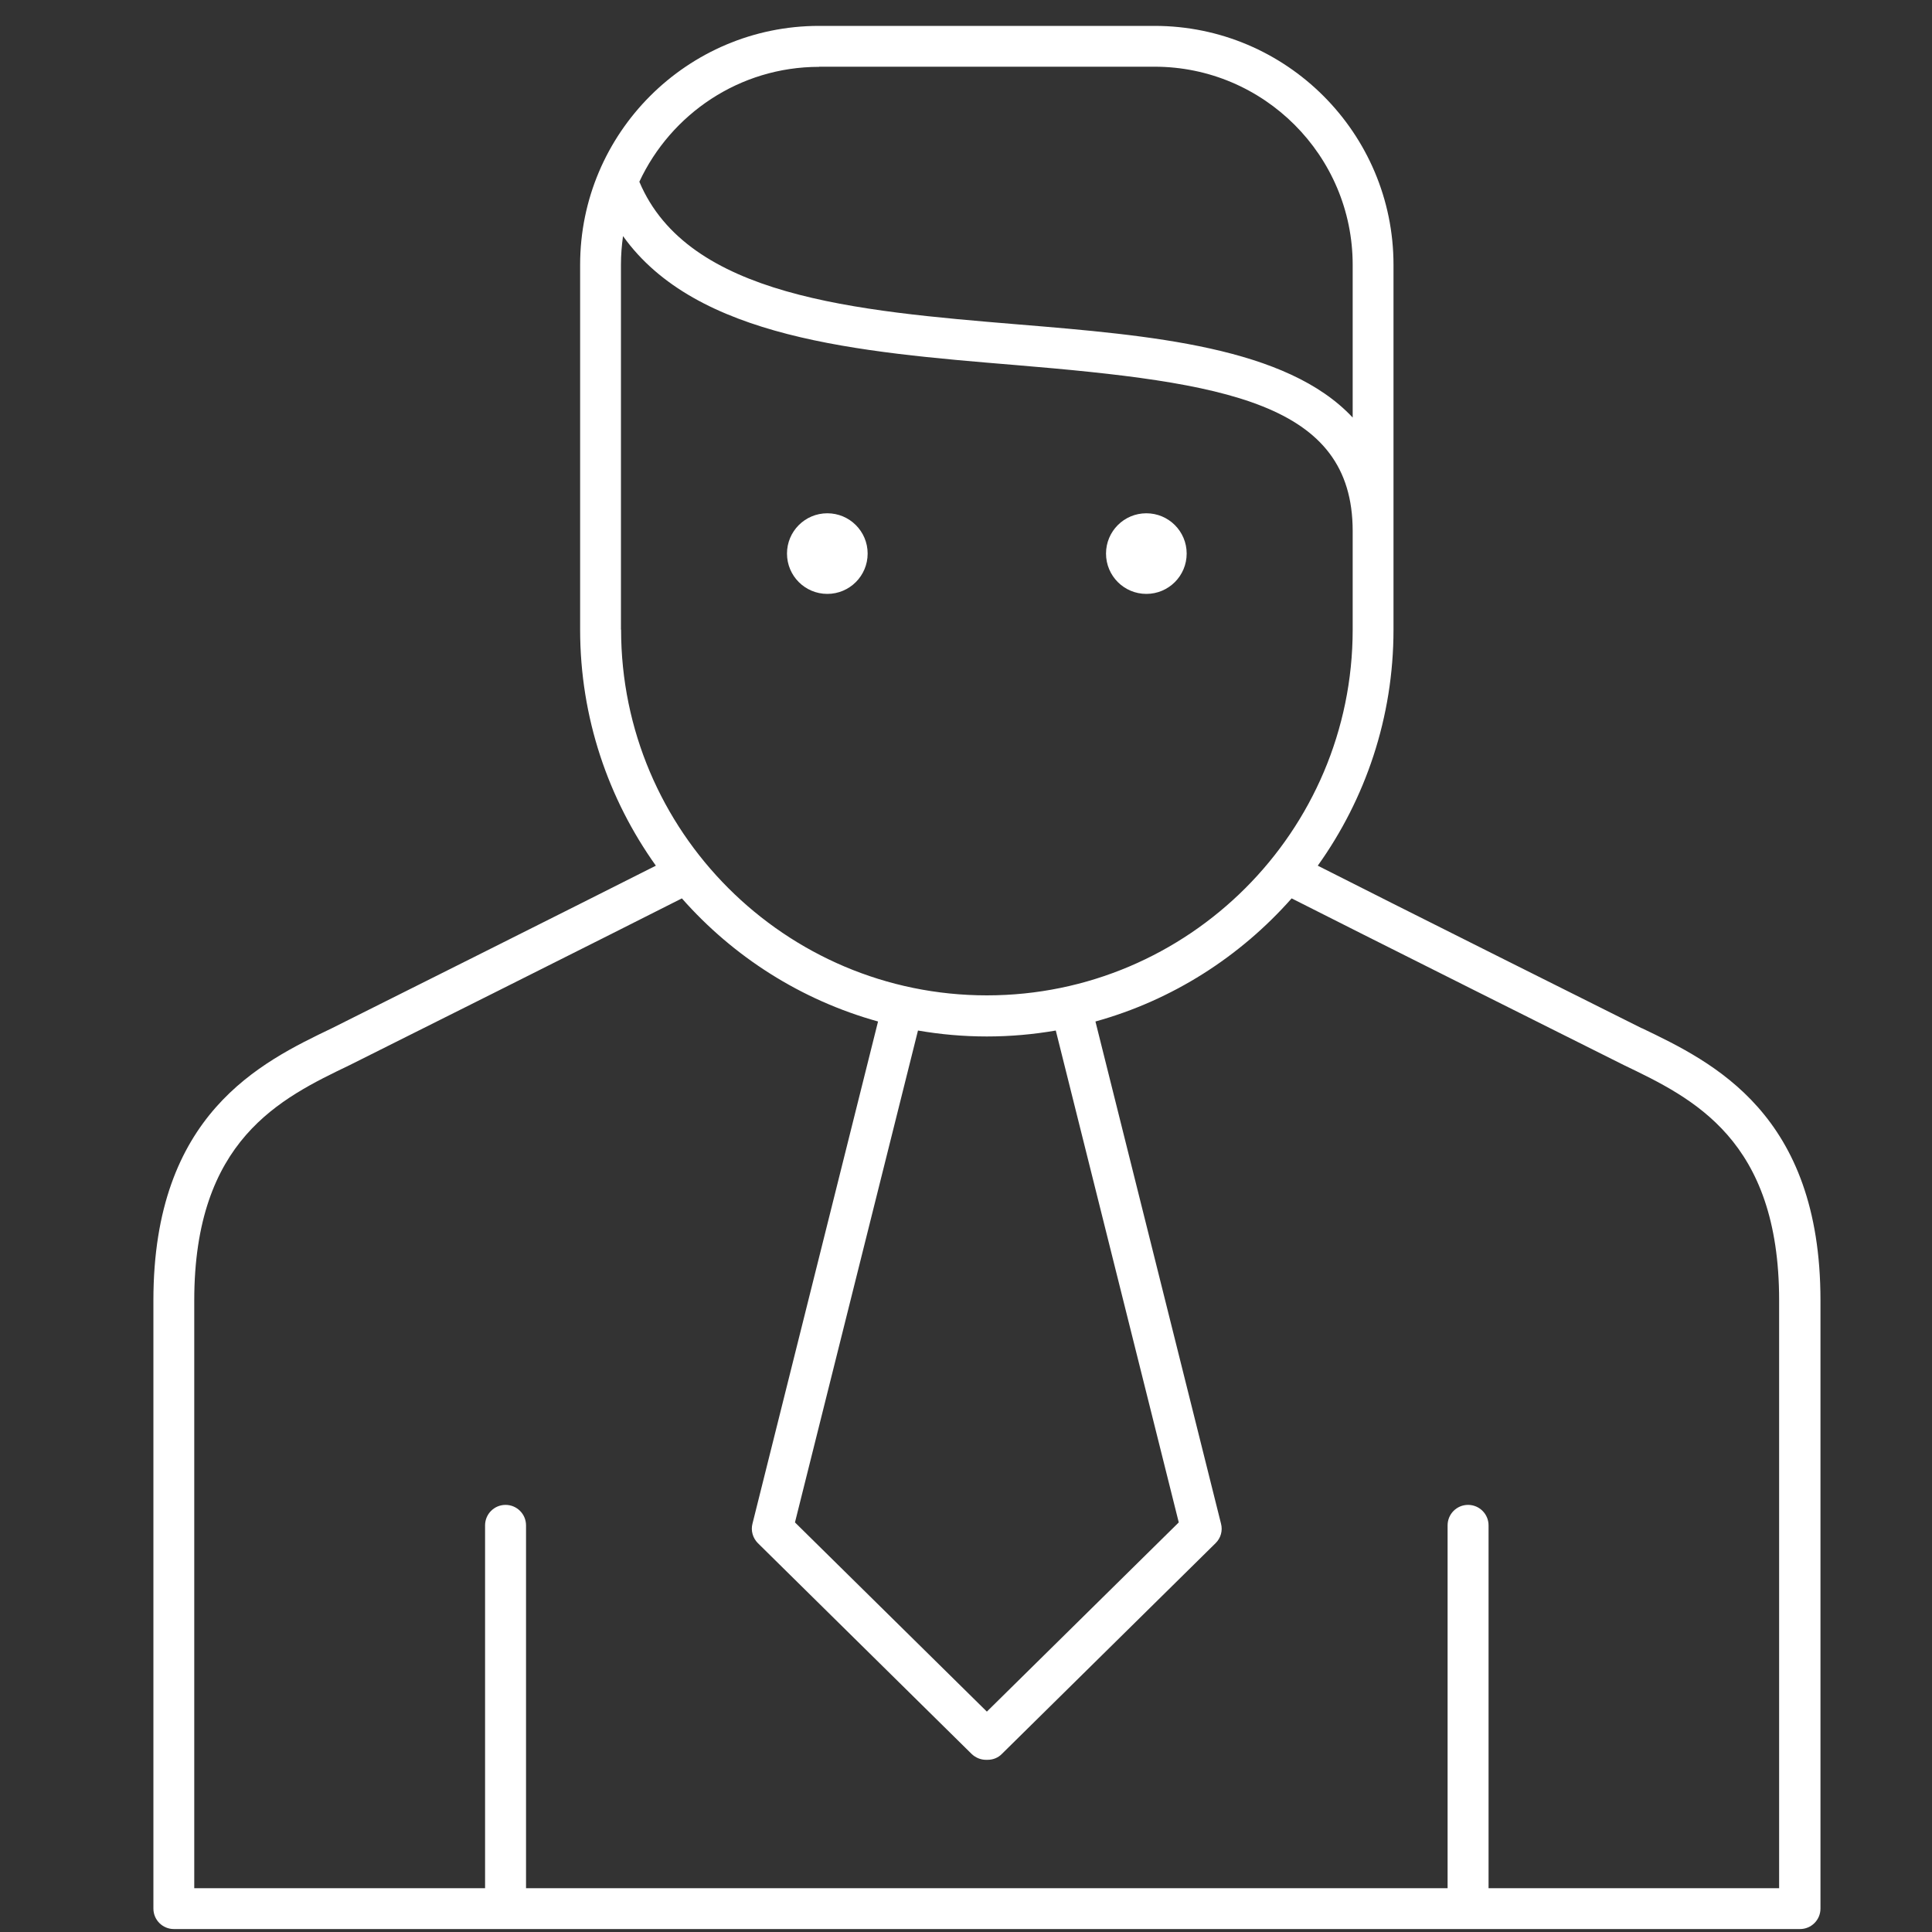 <svg width="55" height="55" viewBox="0 0 55 55" fill="none" xmlns="http://www.w3.org/2000/svg">
<rect x="0" y="0" width="55" height="55" fill="#333333" stroke="none"/>
<g clip-path="url(#clip0_1940_1189)">
<path d="M23.552 16.907C24.186 16.907 24.7 16.394 24.7 15.759C24.7 15.125 24.186 14.612 23.552 14.612C22.918 14.612 22.404 15.125 22.404 15.759C22.404 16.394 22.918 16.907 23.552 16.907Z" fill="white"/>
<path d="M32.634 16.907C33.268 16.907 33.782 16.394 33.782 15.759C33.782 15.125 33.268 14.612 32.634 14.612C32 14.612 31.486 15.125 31.486 15.759C31.486 16.394 32 16.907 32.634 16.907Z" fill="white"/>
<path d="M46.736 29.271C46.614 29.212 39.167 25.487 37.514 24.644C38.87 22.748 39.67 20.427 39.67 17.926V7.539C39.67 3.788 36.619 0.737 32.868 0.737H23.317C19.566 0.737 16.515 3.788 16.515 7.539V17.926C16.515 20.431 17.318 22.748 18.671 24.644C17.017 25.483 9.57 29.212 9.449 29.271C7.425 30.243 4.367 31.709 4.367 37.019V54.333C4.367 54.655 4.628 54.916 4.95 54.916H51.242C51.565 54.916 51.825 54.655 51.825 54.333V37.019C51.825 31.709 48.767 30.243 46.743 29.271H46.736ZM23.317 1.899H32.868C35.977 1.899 38.508 4.429 38.508 7.539V11.887C36.63 9.874 32.766 9.548 28.989 9.236C24.361 8.851 19.584 8.452 18.201 5.174C19.1 3.245 21.054 1.903 23.317 1.903V1.899ZM17.677 17.926V7.539C17.677 7.26 17.699 6.989 17.736 6.721C19.819 9.636 24.424 10.021 28.893 10.391C34.874 10.89 38.508 11.455 38.508 15.118V17.923C38.508 23.665 33.836 28.336 28.094 28.336C22.352 28.336 17.681 23.665 17.681 17.923L17.677 17.926ZM30.056 29.337L33.557 43.34L28.094 48.726L22.631 43.34L26.133 29.337C26.77 29.447 27.423 29.506 28.094 29.506C28.765 29.506 29.418 29.447 30.056 29.337ZM50.655 53.753H42.376V43.424C42.376 43.102 42.115 42.841 41.793 42.841C41.47 42.841 41.21 43.102 41.21 43.424V53.753H14.975V43.424C14.975 43.102 14.714 42.841 14.392 42.841C14.069 42.841 13.809 43.102 13.809 43.424V53.753H5.53V37.022C5.53 32.446 7.983 31.269 9.952 30.323C10.076 30.265 17.978 26.305 19.412 25.575C20.875 27.236 22.807 28.472 24.996 29.08L21.421 43.377C21.369 43.575 21.432 43.787 21.575 43.93L27.658 49.929C27.768 50.035 27.915 50.098 28.065 50.098H28.116C28.27 50.098 28.417 50.039 28.523 49.929L34.606 43.93C34.753 43.787 34.812 43.575 34.76 43.377L31.185 29.08C33.378 28.472 35.306 27.232 36.77 25.575C38.203 26.305 46.101 30.261 46.226 30.32C48.195 31.266 50.648 32.439 50.648 37.019V53.75L50.655 53.753Z" fill="white"/>
</g>
<defs>
<clipPath id="clip0_1940_1189">
<rect width="55" height="55" fill="white"/>
</clipPath>
</defs>
</svg>
